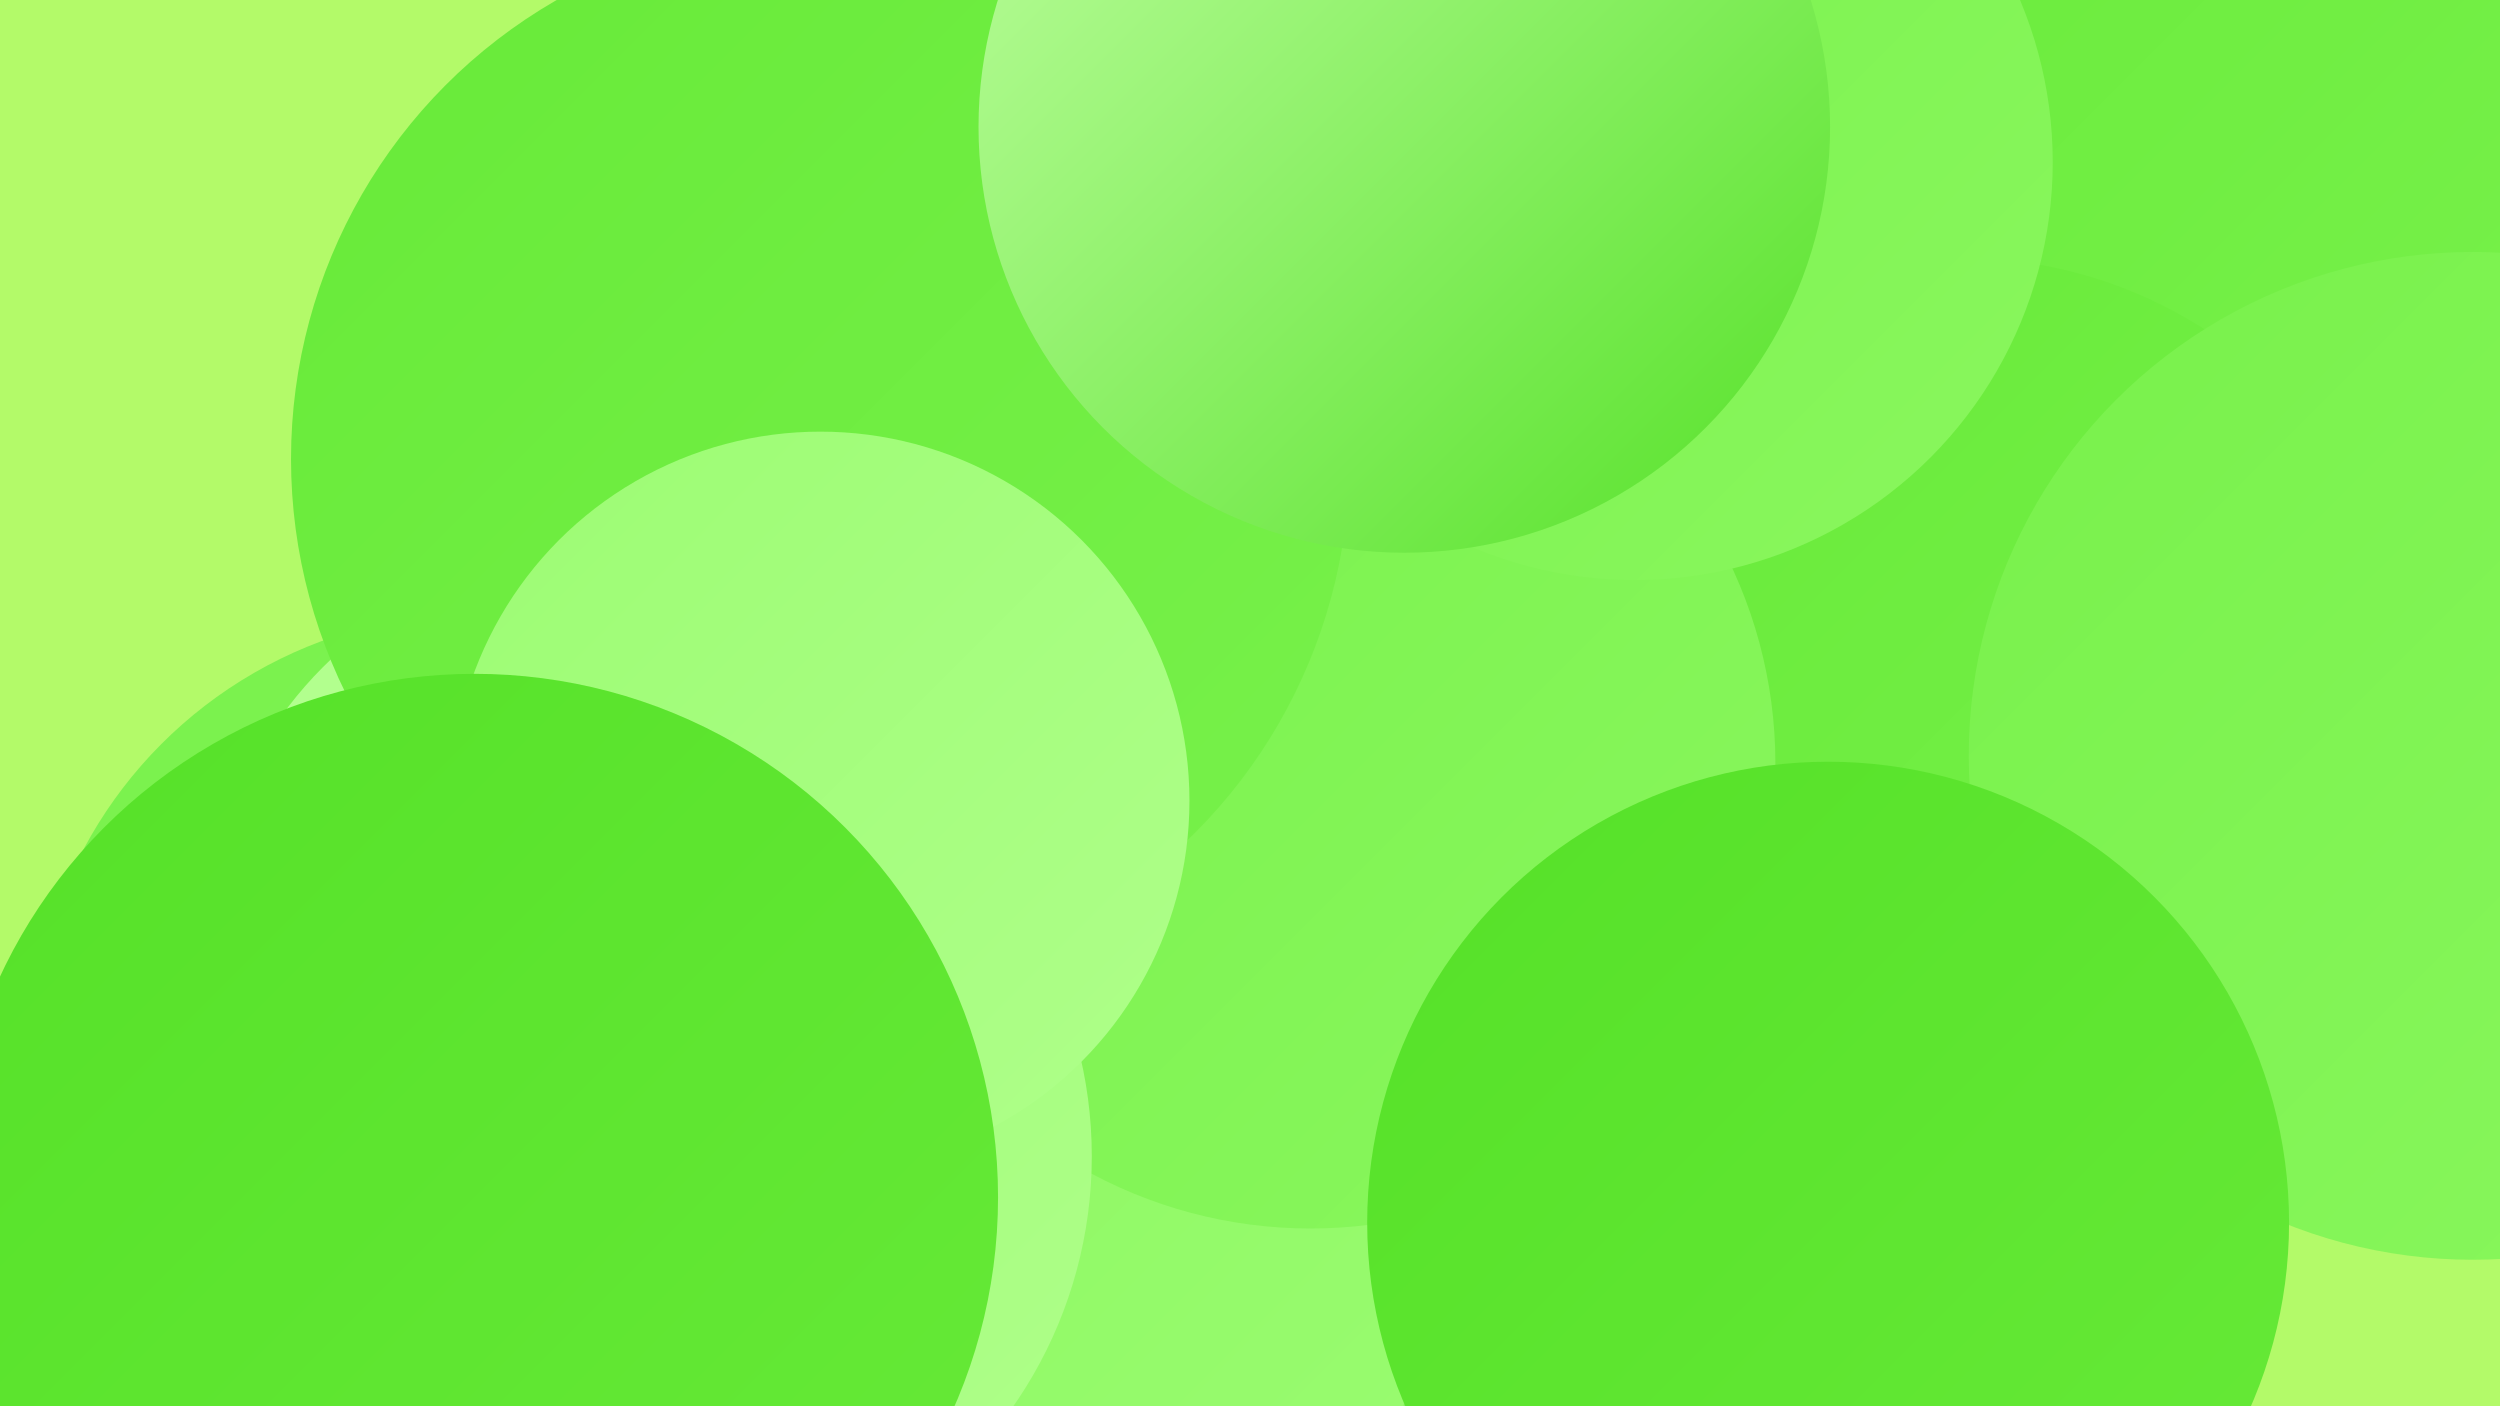 <?xml version="1.0" encoding="UTF-8"?><svg width="1280" height="720" xmlns="http://www.w3.org/2000/svg"><defs><linearGradient id="grad0" x1="0%" y1="0%" x2="100%" y2="100%"><stop offset="0%" style="stop-color:#55e128;stop-opacity:1" /><stop offset="100%" style="stop-color:#67ea38;stop-opacity:1" /></linearGradient><linearGradient id="grad1" x1="0%" y1="0%" x2="100%" y2="100%"><stop offset="0%" style="stop-color:#67ea38;stop-opacity:1" /><stop offset="100%" style="stop-color:#78f14b;stop-opacity:1" /></linearGradient><linearGradient id="grad2" x1="0%" y1="0%" x2="100%" y2="100%"><stop offset="0%" style="stop-color:#78f14b;stop-opacity:1" /><stop offset="100%" style="stop-color:#8af75e;stop-opacity:1" /></linearGradient><linearGradient id="grad3" x1="0%" y1="0%" x2="100%" y2="100%"><stop offset="0%" style="stop-color:#8af75e;stop-opacity:1" /><stop offset="100%" style="stop-color:#9cfc73;stop-opacity:1" /></linearGradient><linearGradient id="grad4" x1="0%" y1="0%" x2="100%" y2="100%"><stop offset="0%" style="stop-color:#9cfc73;stop-opacity:1" /><stop offset="100%" style="stop-color:#afff8a;stop-opacity:1" /></linearGradient><linearGradient id="grad5" x1="0%" y1="0%" x2="100%" y2="100%"><stop offset="0%" style="stop-color:#afff8a;stop-opacity:1" /><stop offset="100%" style="stop-color:#c1ffa3;stop-opacity:1" /></linearGradient><linearGradient id="grad6" x1="0%" y1="0%" x2="100%" y2="100%"><stop offset="0%" style="stop-color:#c1ffa3;stop-opacity:1" /><stop offset="100%" style="stop-color:#55e128;stop-opacity:1" /></linearGradient></defs><rect width="1280" height="720" fill="#b3fa69" /><circle cx="1264" cy="304" r="246" fill="url(#grad2)" /><circle cx="711" cy="188" r="209" fill="url(#grad1)" /><circle cx="244" cy="542" r="228" fill="url(#grad2)" /><circle cx="691" cy="678" r="225" fill="url(#grad6)" /><circle cx="485" cy="708" r="234" fill="url(#grad3)" /><circle cx="309" cy="485" r="203" fill="url(#grad5)" /><circle cx="831" cy="343" r="280" fill="url(#grad4)" /><circle cx="1099" cy="30" r="232" fill="url(#grad1)" /><circle cx="617" cy="283" r="180" fill="url(#grad6)" /><circle cx="1004" cy="363" r="231" fill="url(#grad1)" /><circle cx="1266" cy="387" r="258" fill="url(#grad2)" /><circle cx="424" cy="382" r="192" fill="url(#grad0)" /><circle cx="671" cy="391" r="238" fill="url(#grad2)" /><circle cx="936" cy="626" r="236" fill="url(#grad0)" /><circle cx="335" cy="592" r="224" fill="url(#grad4)" /><circle cx="837" cy="83" r="214" fill="url(#grad2)" /><circle cx="420" cy="235" r="271" fill="url(#grad1)" /><circle cx="420" cy="410" r="189" fill="url(#grad4)" /><circle cx="719" cy="65" r="218" fill="url(#grad6)" /><circle cx="243" cy="613" r="268" fill="url(#grad0)" /></svg>